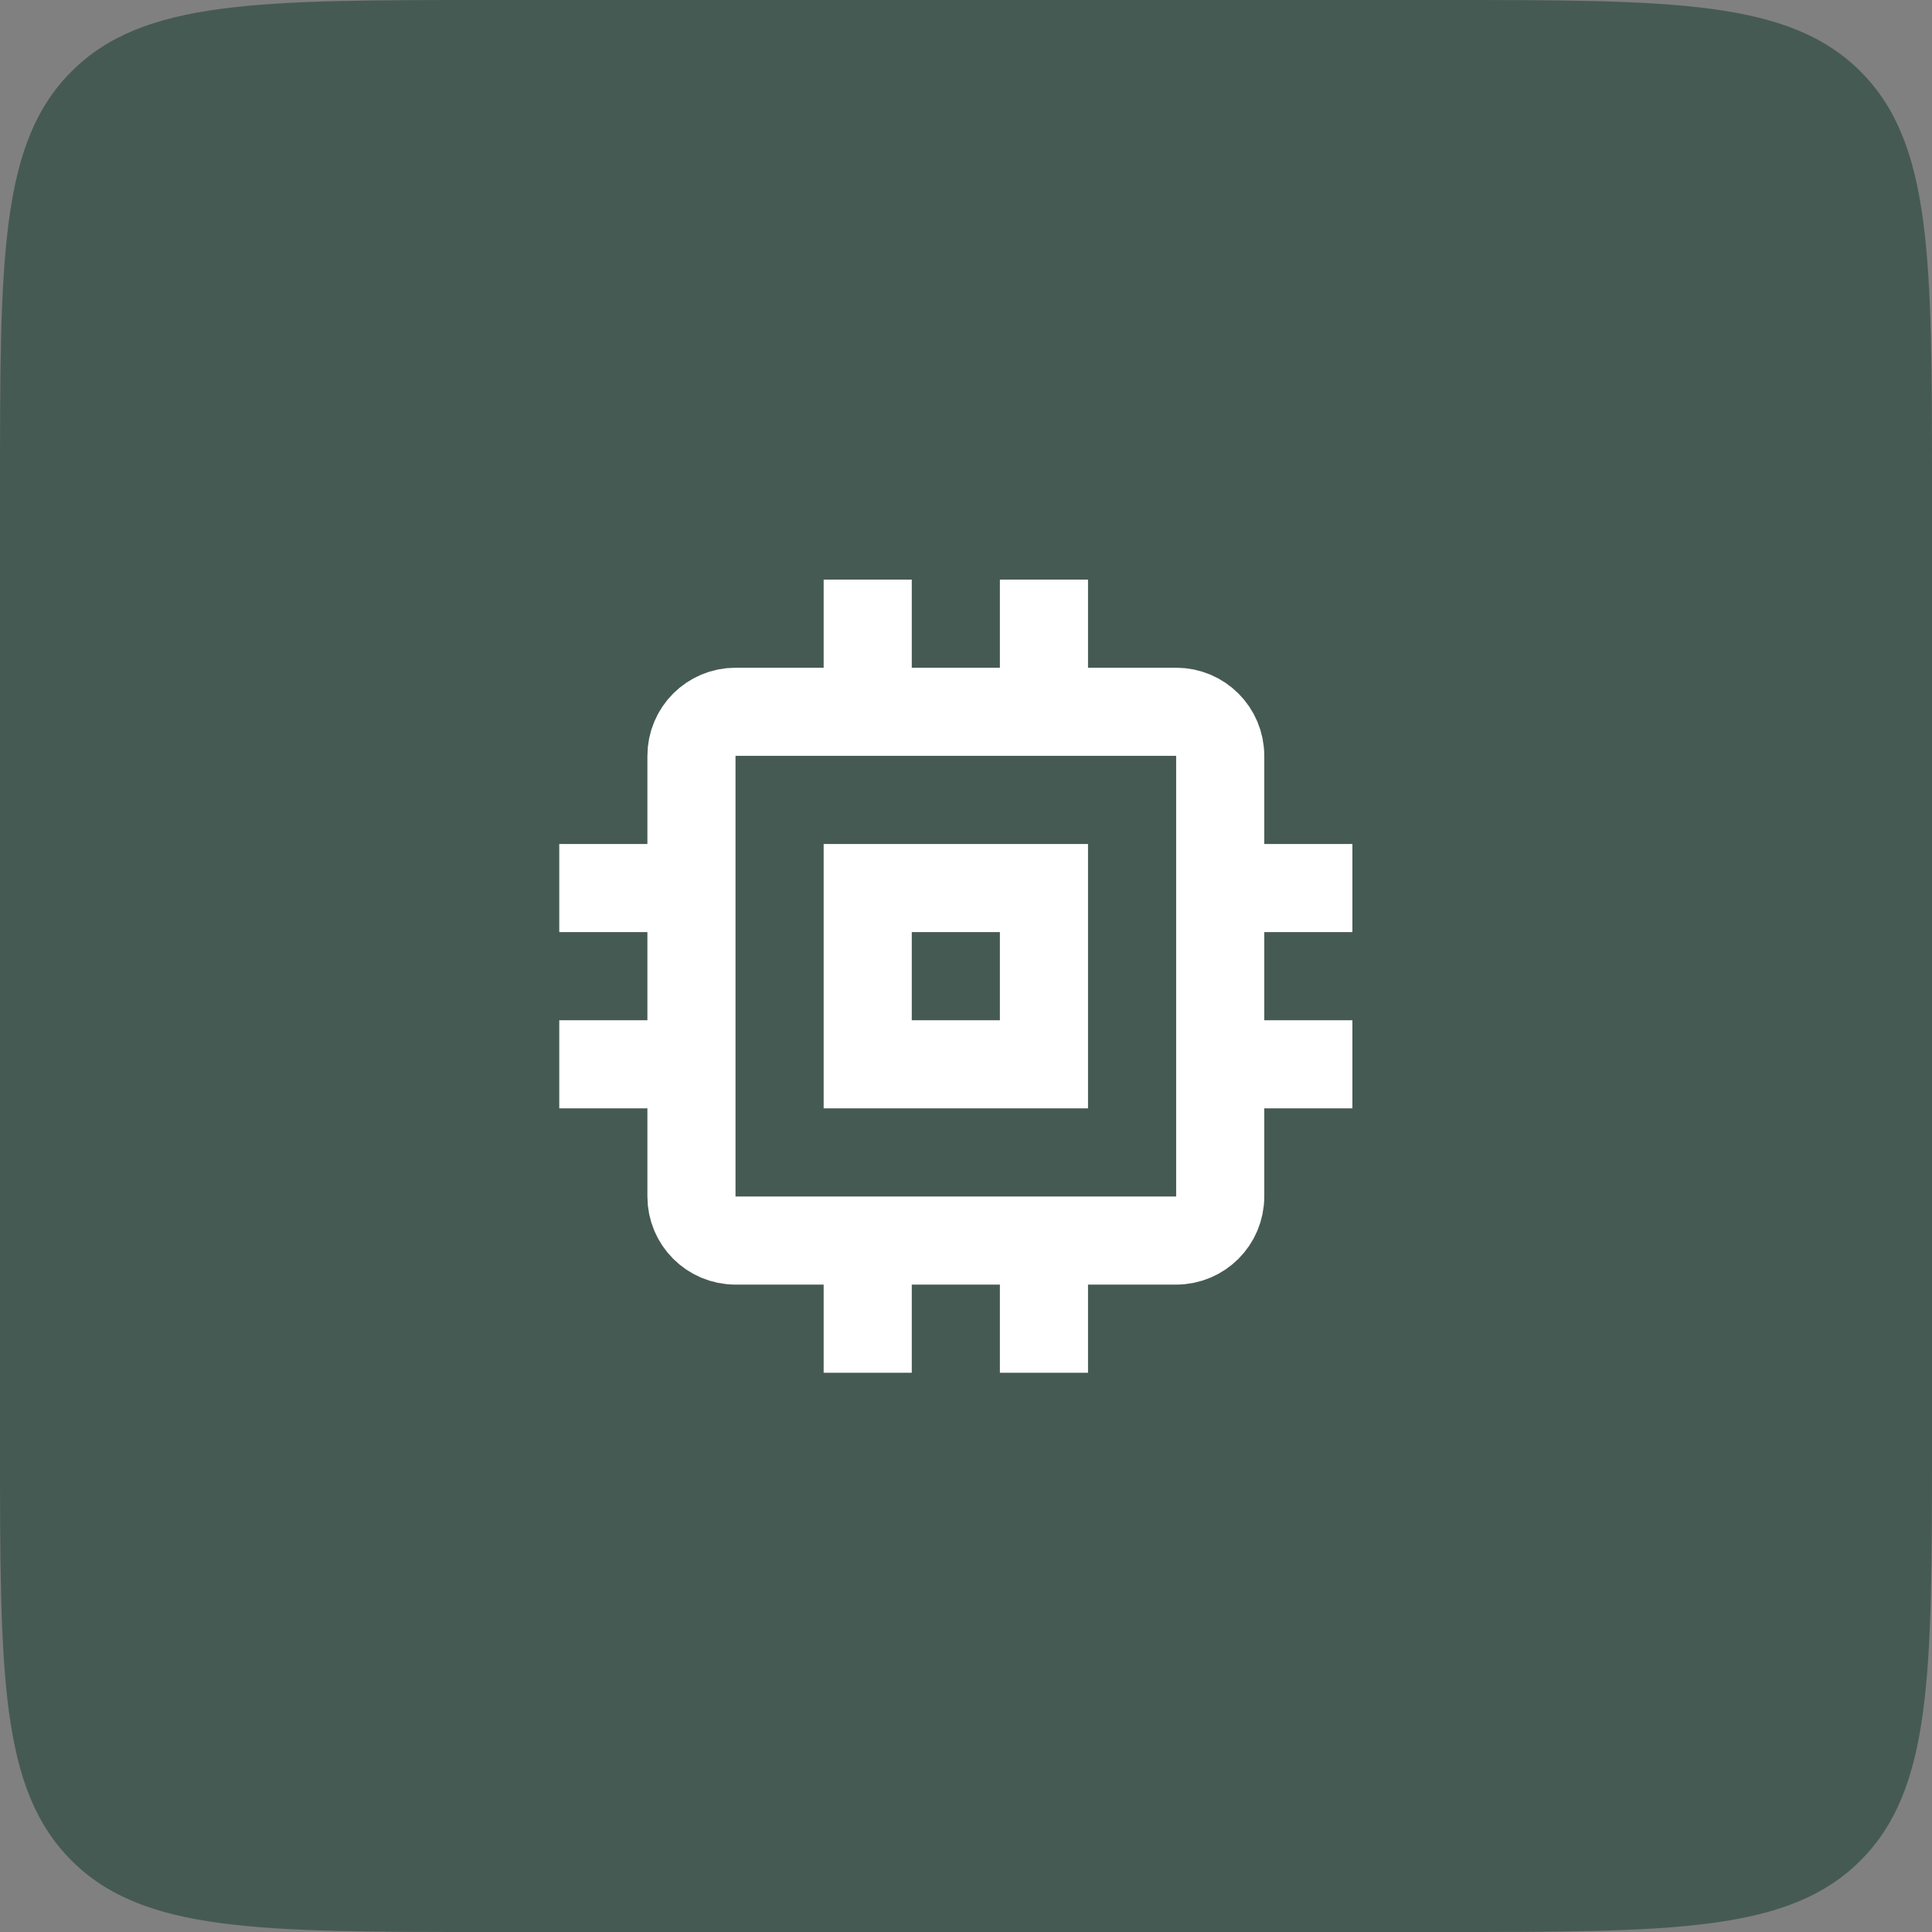 <svg width="95" height="95" viewBox="0 0 95 95" fill="none" xmlns="http://www.w3.org/2000/svg">
<rect x="0" y="0" width="95" height="95" fill="#808080" stroke="none"/>
<path d="M0 24C0 12.686 0 7.029 3.515 3.515C7.029 0 12.686 0 24 0H71C82.314 0 87.971 0 91.485 3.515C95 7.029 95 12.686 95 24V71C95 82.314 95 87.971 91.485 91.485C87.971 95 82.314 95 71 95H24C12.686 95 7.029 95 3.515 91.485C0 87.971 0 82.314 0 71V24Z" fill="#465A54"/>
<path d="M42.667 28.5V35M42.667 35H36.167C34.97 35 34 35.97 34 37.167V43.667M42.667 35H51.333M51.333 28.5V35M51.333 35H57.833C59.03 35 60 35.97 60 37.167V43.667M66.5 43.667H60M60 43.667V52.333M66.5 52.333H60M60 52.333V58.833C60 60.03 59.03 61 57.833 61H51.333M51.333 67.5V61M51.333 61H42.667M42.667 67.5V61M42.667 61H36.167C34.97 61 34 60.03 34 58.833V52.333M27.5 52.333H34M34 52.333V43.667M27.5 43.667H34M42.667 43.667V52.333H51.333V43.667H42.667Z" stroke="white" stroke-width="4.333"/>
</svg>
